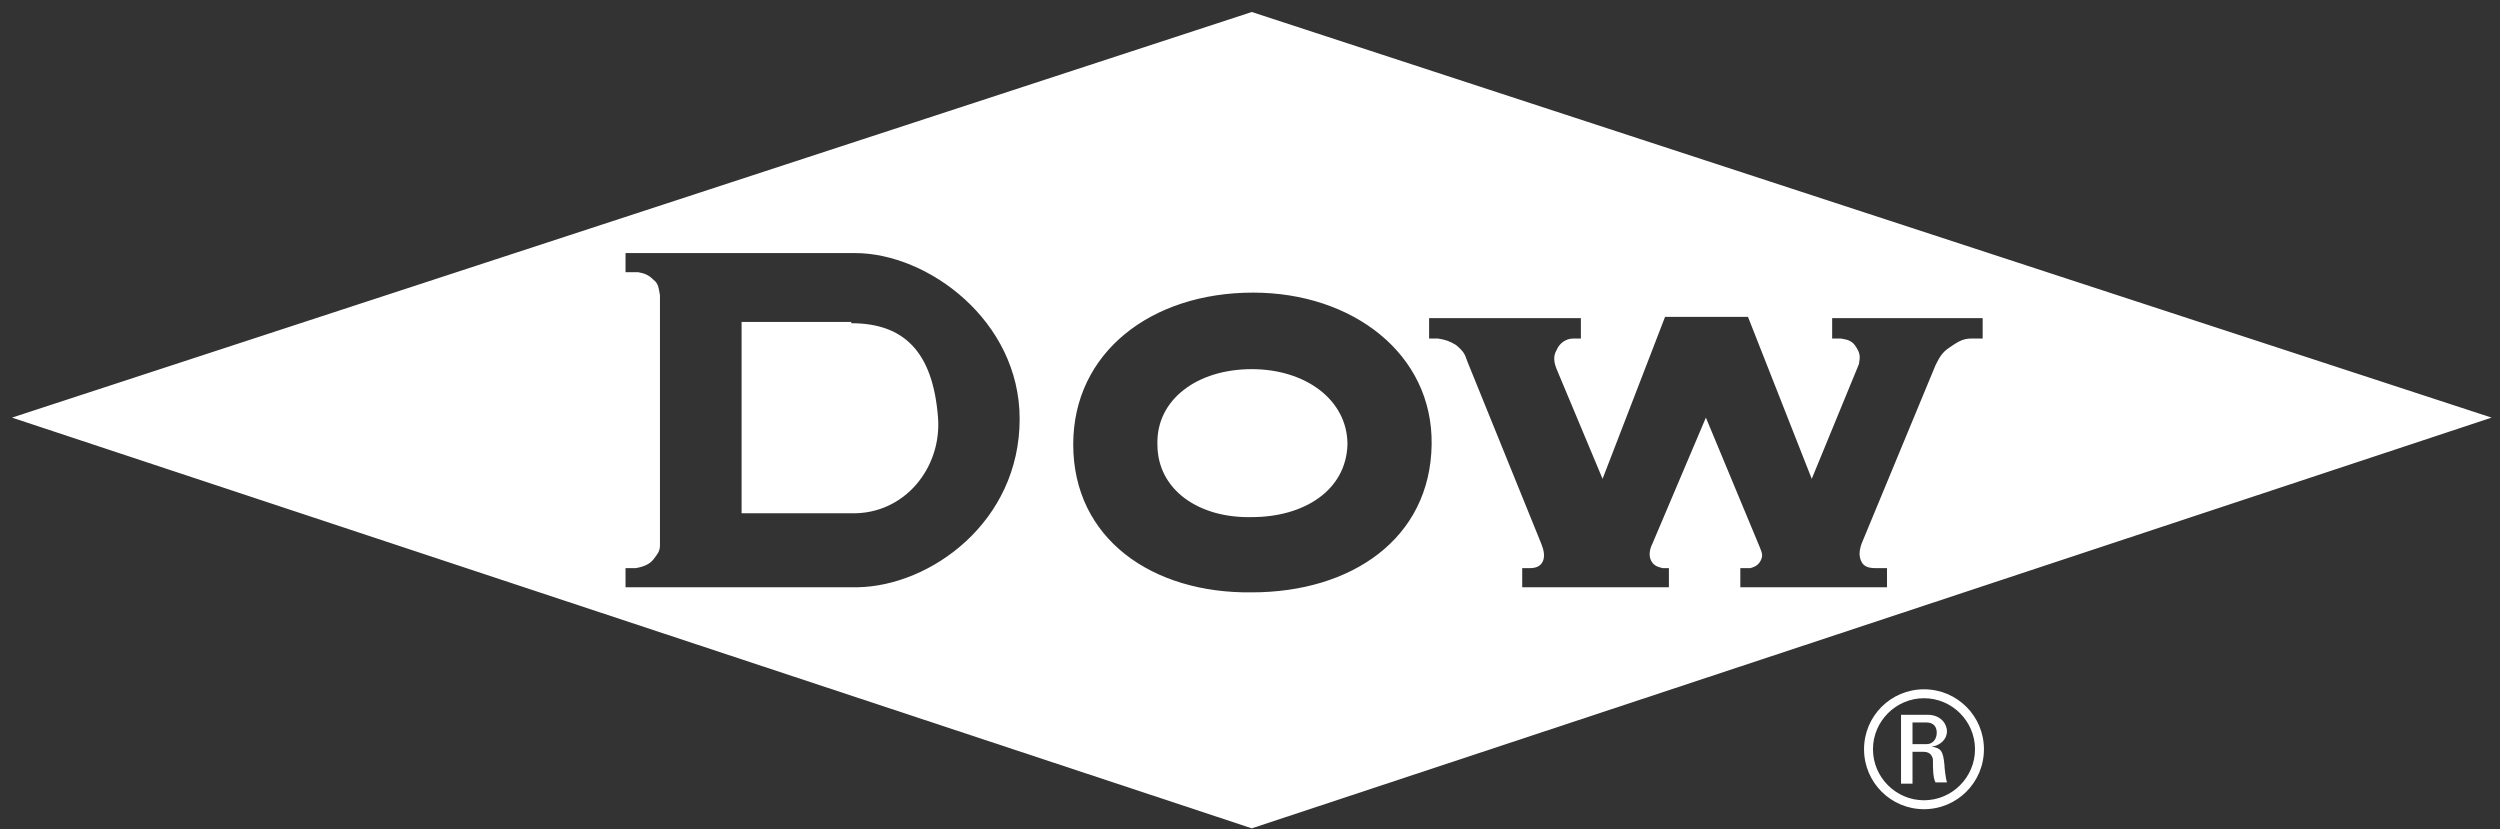 <?xml version="1.0" encoding="utf-8" ?>
<!DOCTYPE svg PUBLIC "-//W3C//DTD SVG 1.1//EN" "http://www.w3.org/Graphics/SVG/1.1/DTD/svg11.dtd">
<svg xmlns="http://www.w3.org/2000/svg" xmlns:xlink="http://www.w3.org/1999/xlink" version="1.1" id="Layer_1" x="0px" y="0px" viewBox="0 0 196 65" style="enable-background:new 0 0 196 65;" xml:space="preserve"><rect x="0" y="0" width="196" height="65" fill="#333333" stroke="none"/><g id="Final-Version"><g id="Artboard" transform="translate(-372, -63)"><g id="g4765" transform="translate(372.941, 63.941)"><path id="Combined-Shape" style="fill:#FFFFFF;" d="M97.2,0l97.2,31.8L97.2,64L0,31.8L97.2,0z M97.3,22c-8,0-14.1,4.7-14.1,11.9 c0,7.4,6.2,11.7,14,11.6c7.8,0,14-4.2,14.1-11.6C111.4,26.8,105.1,22,97.3,22z M136.1,23.9h-6.5l-4.9,12.7l-3.6-8.6 c-0.2-0.5-0.3-1,0-1.5c0.2-0.5,0.7-0.9,1.3-0.9l0,0h0.6v-1.6l-11.9,0l0,1.6h0.7c0.6,0.1,0.9,0.2,1.4,0.5c0.6,0.5,0.7,0.7,0.9,1.3 l0,0l5.8,14.3c0.2,0.5,0.3,1,0.1,1.4c-0.2,0.4-0.6,0.5-1,0.5l0,0h-0.6v1.5h11.5v-1.5h-0.5c-0.4-0.1-0.7-0.2-0.9-0.6 c-0.2-0.4-0.1-0.9,0.1-1.3l0,0l4.2-9.9l4.2,10.1c0.2,0.5,0.3,0.7,0.1,1.1c-0.2,0.4-0.5,0.5-0.8,0.6l0,0h-0.8v1.5H147v-1.5h-0.9 c-0.5,0-0.9-0.1-1.1-0.5c-0.2-0.4-0.2-0.8,0-1.4l0,0l5.8-14c0.3-0.6,0.5-1,1.1-1.4c0.6-0.4,1-0.7,1.7-0.7l0,0h0.9v-1.6h-11.8v1.6 h0.7c0.6,0.1,0.9,0.2,1.2,0.7c0.3,0.5,0.3,0.7,0.2,1.3l0,0l-3.7,9L136.1,23.9z M66.1,18.9h-18v1.5h0.8l0.2,0 c0.5,0.1,0.8,0.2,1.2,0.6c0.4,0.3,0.4,0.7,0.5,1.2l0,0v19.4l0,0.2c0,0.5-0.2,0.7-0.5,1.1c-0.3,0.4-0.8,0.6-1.4,0.7l0,0h-0.8v1.5 h18l0.2,0C72,45,79,40,79,31.9C79,24.2,71.8,18.9,66.1,18.9L66.1,18.9z M97.2,28c4.2,0,7.5,2.4,7.5,5.9c-0.1,3.6-3.4,5.7-7.5,5.7 c-4.1,0.1-7.4-2.1-7.4-5.7C89.7,30.4,92.9,28,97.2,28z M65.8,24.4c4.1,0,6.4,2.2,6.8,7.4c0.3,3.9-2.6,7.6-6.8,7.5l0,0h-8.6v-15 H65.8z"/><path id="path4644" style="fill:#FFFFFF;" d="M149,57.4h1.1c0.5,0,0.8-0.4,0.8-0.9c0-0.4-0.2-0.8-0.8-0.8H149V57.4z M149,60.5 h-0.9v-5.4h2.1c1,0,1.5,0.7,1.5,1.3c0,0.6-0.5,1.1-1.2,1.2v0c0.7,0.1,0.9,0.3,1,1.4c0,0.2,0.1,1.1,0.2,1.4h-0.9 c-0.2-0.4-0.2-1.1-0.2-1.8c-0.1-0.6-0.6-0.6-0.8-0.6H149L149,60.5z M145.9,57.8c0,2.2,1.8,4,4,4c2.2,0,4-1.8,4-4c0-2.2-1.8-4-4-4 C147.7,53.8,145.9,55.6,145.9,57.8 M154.6,57.8c0,2.6-2.1,4.7-4.7,4.7c-2.6,0-4.7-2.1-4.7-4.7c0-2.6,2.1-4.7,4.7-4.7 C152.5,53.1,154.6,55.2,154.6,57.8"/></g></g></g></svg>